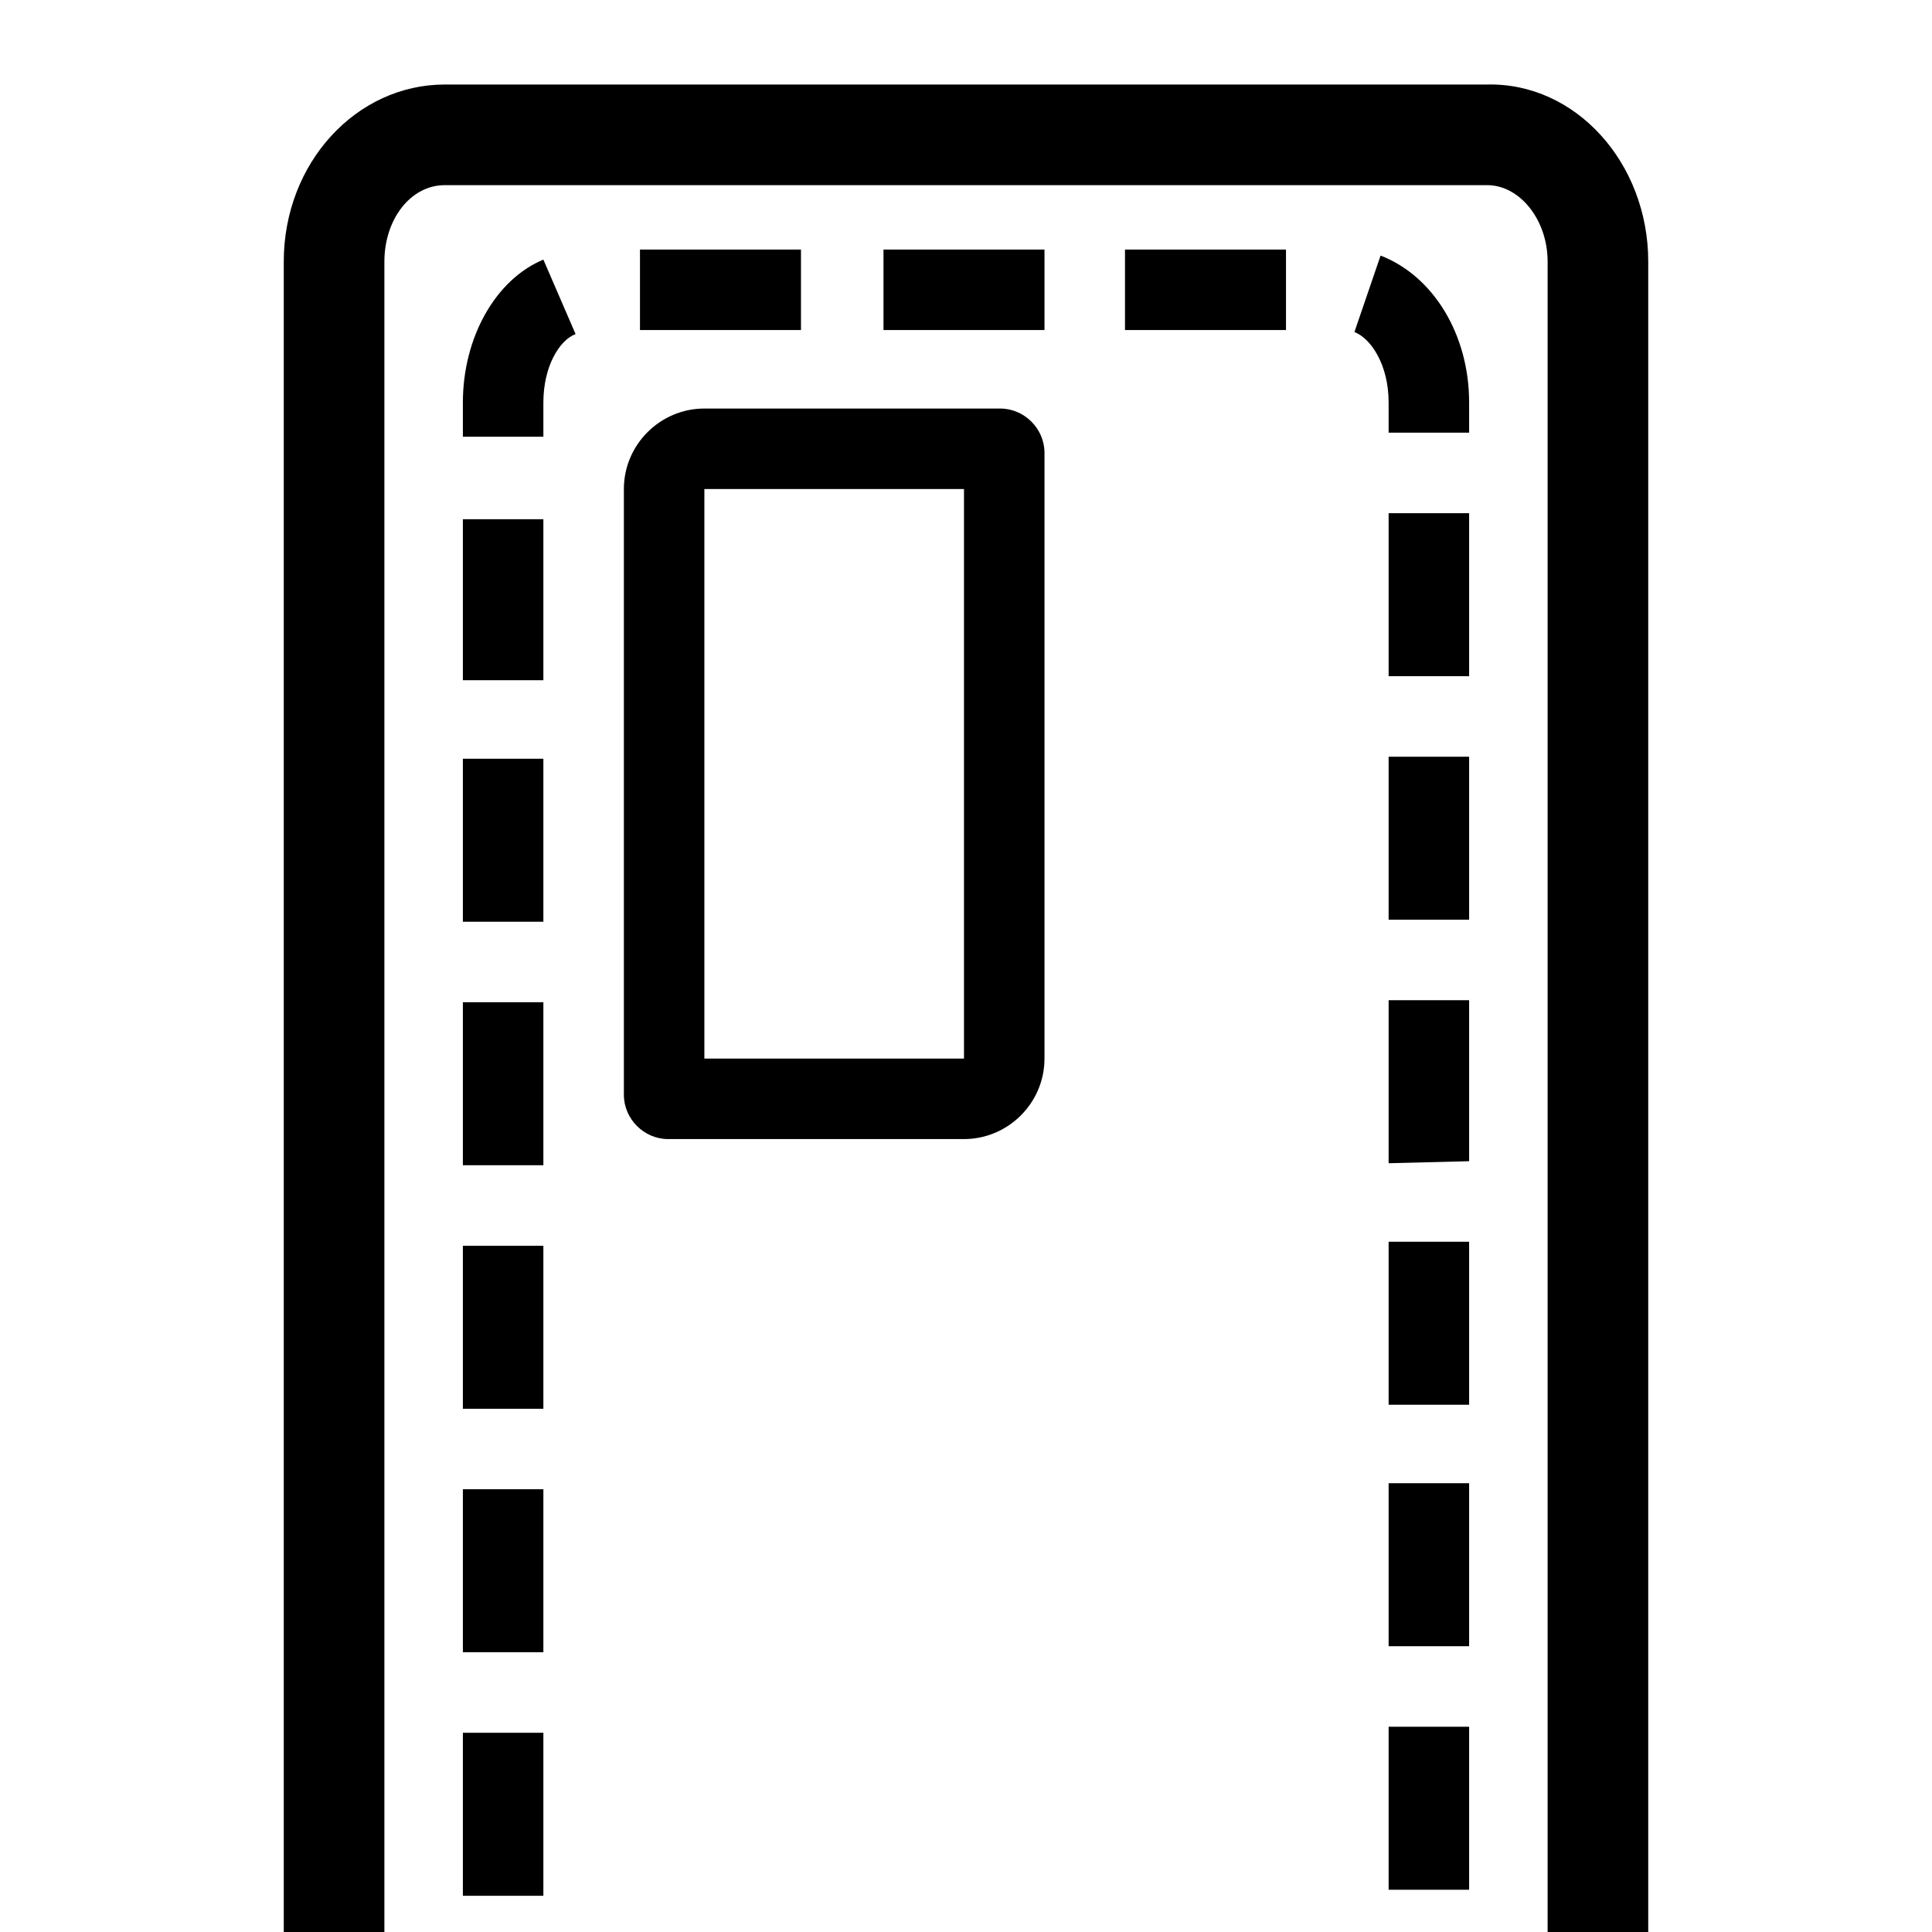<?xml version="1.0" encoding="utf-8"?>
<!-- Generator: Adobe Illustrator 26.5.1, SVG Export Plug-In . SVG Version: 6.00 Build 0)  -->
<svg version="1.1" id="Layer_1" xmlns="http://www.w3.org/2000/svg" xmlns:xlink="http://www.w3.org/1999/xlink" x="0px" y="0px"
	 viewBox="0 0 96 96" style="enable-background:new 0 0 96 96;" xml:space="preserve">
<style type="text/css">
	.st0{display:none;}
	.st1{display:inline;}
	.st2{opacity:0.3;fill:#00A0E8;enable-background:new    ;}
	.st3{display:inline;opacity:0.7;}
	.st4{opacity:0.5;fill:#00A0E8;enable-background:new    ;}
</style>
<g id="_x23__x23_.Guide_00000171678711826732550040000009436446419998761912_" class="st0">
	<g id="_x23_.Document_00000131346974009530649910000006317072337695615378_" class="st1">
		<rect id="Area_00000078749324840321038480000004929896367806669754_" x="53.9" y="-91" class="st2" width="60" height="60"/>
	</g>
	<g id="_x23_.Safe_area_00000148633748736410845880000012873157753379118483_" class="st1">
		<rect id="Area_00000044163917351852962290000001293497321253821313_" x="56.9" y="-88" class="st2" width="54" height="54"/>
	</g>
	<g id="_x23_.Icon_area_00000030471007594014744350000006820333046756288904_" class="st3">
		<rect id="Area_00000086656058772233645750000014652075902830590136_" x="56.9" y="-88" class="st4" width="54" height="54"/>
	</g>
</g>
<g id="_x23__x23_.Guide_00000064355845794190239510000015457718180352190638_" class="st0">
	<g id="_x23_.Document_00000048485791156128469670000007431491211552230537_" class="st1">
		<rect id="Area_00000014631635349535454910000007351021031122645159_" x="-16.2" y="-165.1" class="st2" width="60" height="60"/>
	</g>
	<g id="_x23_.Safe_area_00000016759625387747715300000012592127696426156975_" class="st1">
		<rect id="Area_00000020378008875291920800000001425867449762672276_" x="-13.2" y="-162.1" class="st2" width="54" height="54"/>
	</g>
	<g id="_x23_.Icon_area_00000101806915586369857080000010802554445672924814_" class="st3">
		<rect id="Area_00000109747812164090329200000006255151164552541845_" x="-13.2" y="-162.1" class="st4" width="54" height="54"/>
	</g>
</g>
<g id="_x23__x23_.Guide_00000057848847866961365300000011477316019180256387_" class="st0">
	<g id="_x23_.Document_00000024691224535917203120000009959335405006610851_" class="st1">
		<rect id="Area_00000111160388600567669880000016871056137931919283_" x="-16.2" y="-91" class="st2" width="60" height="60"/>
	</g>
	<g id="_x23_.Safe_area_00000022520277421172530200000011369831960407030156_" class="st1">
		<rect id="Area_00000032616919020459602250000013592072334818125722_" x="-13.2" y="-88" class="st2" width="54" height="54"/>
	</g>
	<g id="_x23_.Icon_area_00000176724423236077506030000003166577470834577038_" class="st3">
		<rect id="Area_00000024692554279332103030000009853506416607130756_" x="-13.2" y="-88" class="st4" width="54" height="54"/>
	</g>
</g>
<g id="_x23__x23_.Guide" class="st0">
	<g id="_x23_.Document" class="st1">
		<rect id="Area" x="-85.4" y="-91" class="st2" width="60" height="60"/>
	</g>
	<g id="_x23_.Safe_area" class="st1">
		<rect id="Area_1_" x="-82.4" y="-88" class="st2" width="54" height="54"/>
	</g>
	<g id="_x23_.Icon_area" class="st3">
		<rect id="Area_2_" x="-82.4" y="-88" class="st4" width="54" height="54"/>
	</g>
</g>
<path d="M49.7,20.3H35c-2.2,0-4,1.8-4,4v30.1c0,1.2,1,2.2,2.2,2.2h14.7c2.2,0,4-1.8,4-4V22.5C51.9,21.3,50.9,20.3,49.7,20.3z
	 M35,52.7V24.3h12.9l0,28.3H35z M81.9,13v83h-5V13c0-2.1-1.4-3.8-3-3.8H22.1c-1.7,0-3,1.7-3,3.8v83h-5V13c0-4.9,3.6-8.8,8-8.8h51.8
	C78.3,4.1,81.9,8.1,81.9,13z M27,12.9l1.6,3.7C27.8,16.9,27,18.2,27,20v1.7h-4V20C23,16.8,24.6,13.9,27,12.9z M23,45.8h4v-8.1h-4
	V45.8z M23,70h4v-8.1h-4V70z M23,57.9h4v-8.1h-4V57.9z M23,82.1h4V74h-4V82.1z M23,94.2h4v-8.1h-4V94.2z M39.8,12.4h-8v4h8V12.4z
	 M23,33.8h4v-8h-4V33.8z M73,57.7l0-8l-4,0l0,8.1L73,57.7z M69,93.9h4v-8.1l-4,0V93.9z M69,69.8l4,0l0-8.1l-4,0L69,69.8z M69,81.8
	l4,0l0-8.1h-4L69,81.8z M73,25.5l-4,0l0,8.1h4L73,25.5z M69,21.5l4,0l0-1.5c0-3.4-1.8-6.3-4.4-7.3l-1.3,3.8c0.8,0.3,1.7,1.6,1.7,3.5
	L69,21.5z M55.9,16.4h8v-4h-8V16.4z M73,37.6l-4,0l0,8.1l4,0L73,37.6z M43.9,16.4h8v-4h-8V16.4z"/>
</svg>
